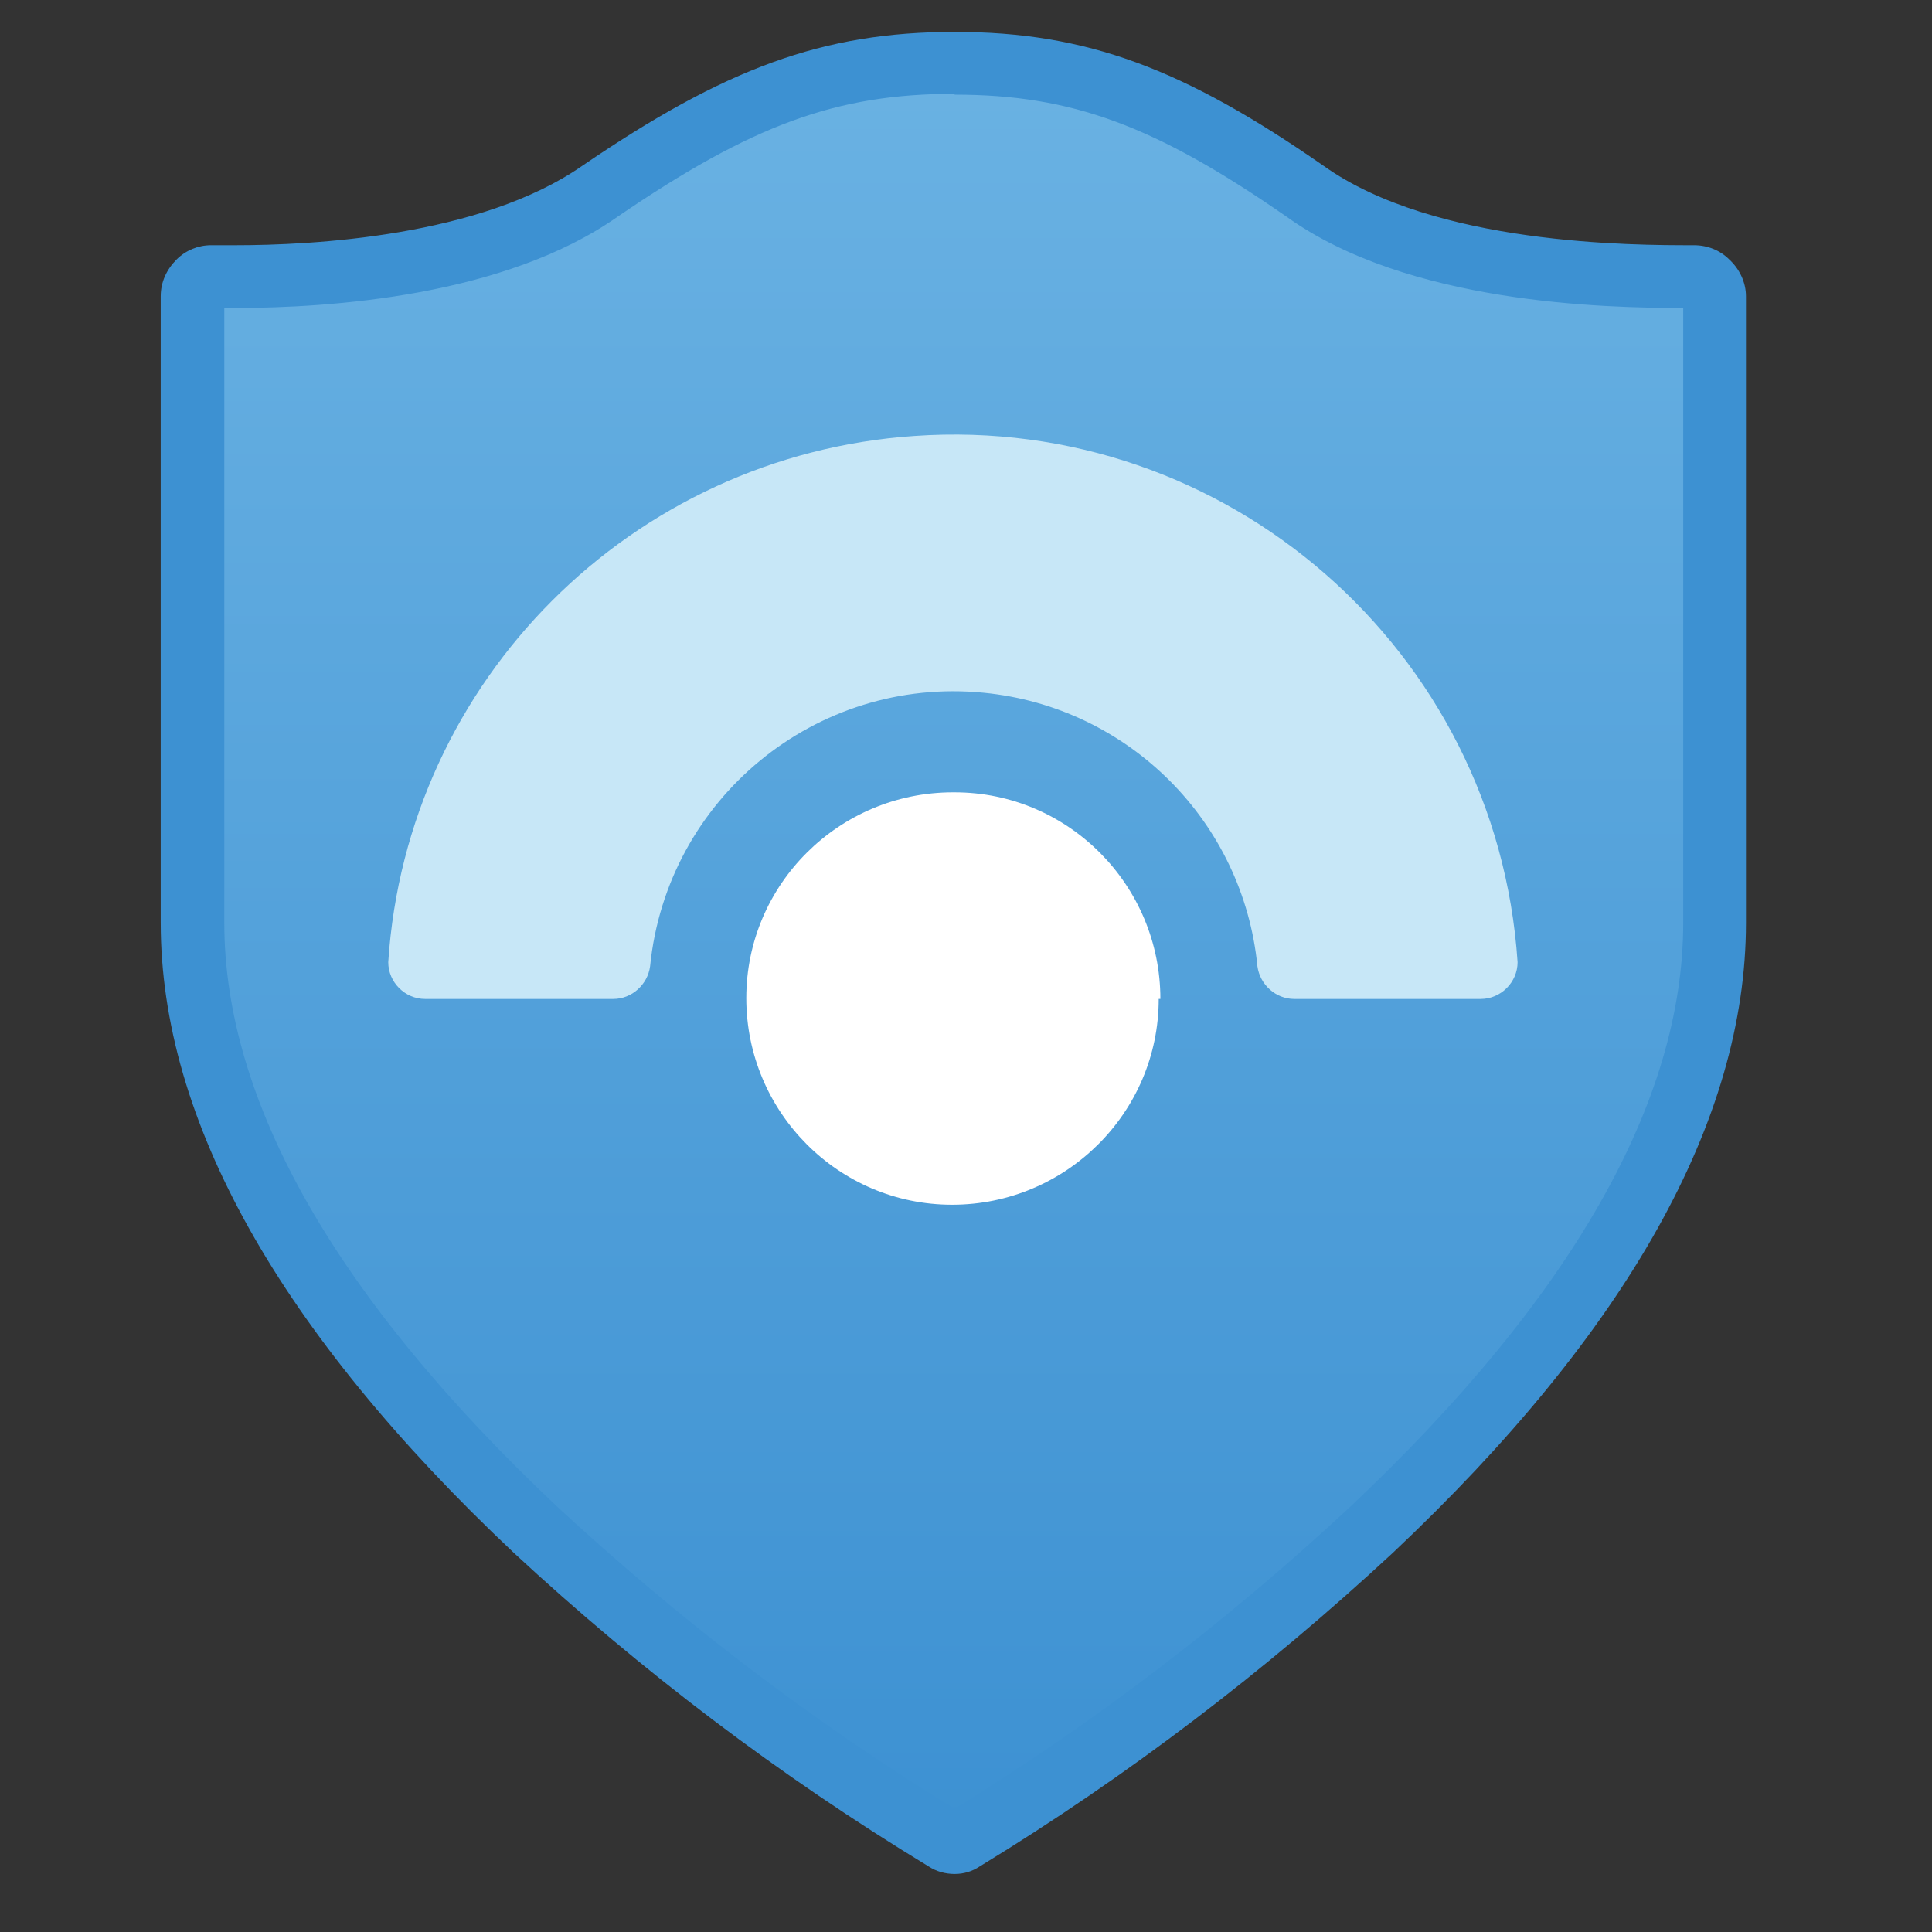 <?xml version="1.0" encoding="UTF-8"?> <svg xmlns="http://www.w3.org/2000/svg" xmlns:xlink="http://www.w3.org/1999/xlink" width="1080" zoomAndPan="magnify" viewBox="0 0 810 810" height="1080" preserveAspectRatio="xMidYMid meet" version="1.0"><rect x="0" y="0" width="810" height="810" fill="#333333" stroke="none"/><defs><clipPath id="0e71e9f39c"><path d="M 80 26 L 718 26 L 718 773 L 80 773 Z M 80 26 " clip-rule="nonzero"></path></clipPath><clipPath id="66c3711a53"><path d="M 400.219 772.695 C 400.219 772.695 397.414 772.344 396.359 771.641 C 334.984 734.113 277.465 690.625 224.508 641.523 C 129.109 551.738 80.711 466.164 80.711 387.25 L 80.711 124.559 C 80.711 122.102 81.762 120 83.164 118.594 C 84.566 116.844 86.32 116.141 88.074 116.141 L 98.246 116.141 C 128.758 116.141 204.867 112.633 251.16 80.367 C 309.031 40.734 347.961 26.355 399.516 26.355 C 451.074 26.355 489.652 40.383 546.469 80.367 C 579.438 104.215 633.801 116.141 708.504 116.141 C 711.309 116.141 713.062 116.844 714.465 118.246 C 714.816 118.594 715.168 118.945 715.871 119.297 C 717.273 120.699 717.973 122.805 717.973 124.559 L 717.973 386.898 C 717.973 465.461 669.574 551.387 574.176 641.523 C 521.918 690.273 464.402 734.113 403.023 771.641 C 401.973 772.344 400.57 772.695 399.168 772.695 Z M 400.219 772.695 " clip-rule="nonzero"></path></clipPath><linearGradient x1="28.35" gradientTransform="matrix(35.072, 0, 0, 35.072, -594.432, -594.425)" y1="38.98" x2="28.35" gradientUnits="userSpaceOnUse" y2="17.7" id="847031cf69"><stop stop-opacity="1" stop-color="rgb(23.9%, 56.898%, 82.399%)" offset="0"></stop><stop stop-opacity="1" stop-color="rgb(24.037%, 56.999%, 82.451%)" offset="0.016"></stop><stop stop-opacity="1" stop-color="rgb(24.313%, 57.202%, 82.553%)" offset="0.031"></stop><stop stop-opacity="1" stop-color="rgb(24.591%, 57.404%, 82.657%)" offset="0.047"></stop><stop stop-opacity="1" stop-color="rgb(24.867%, 57.605%, 82.761%)" offset="0.062"></stop><stop stop-opacity="1" stop-color="rgb(25.143%, 57.806%, 82.863%)" offset="0.078"></stop><stop stop-opacity="1" stop-color="rgb(25.421%, 58.008%, 82.967%)" offset="0.094"></stop><stop stop-opacity="1" stop-color="rgb(25.697%, 58.209%, 83.069%)" offset="0.109"></stop><stop stop-opacity="1" stop-color="rgb(25.974%, 58.412%, 83.173%)" offset="0.125"></stop><stop stop-opacity="1" stop-color="rgb(26.251%, 58.614%, 83.276%)" offset="0.141"></stop><stop stop-opacity="1" stop-color="rgb(26.527%, 58.815%, 83.379%)" offset="0.156"></stop><stop stop-opacity="1" stop-color="rgb(26.804%, 59.016%, 83.482%)" offset="0.172"></stop><stop stop-opacity="1" stop-color="rgb(27.081%, 59.218%, 83.586%)" offset="0.188"></stop><stop stop-opacity="1" stop-color="rgb(27.357%, 59.419%, 83.688%)" offset="0.203"></stop><stop stop-opacity="1" stop-color="rgb(27.634%, 59.622%, 83.792%)" offset="0.219"></stop><stop stop-opacity="1" stop-color="rgb(27.911%, 59.824%, 83.894%)" offset="0.234"></stop><stop stop-opacity="1" stop-color="rgb(28.188%, 60.025%, 83.998%)" offset="0.25"></stop><stop stop-opacity="1" stop-color="rgb(28.464%, 60.226%, 84.102%)" offset="0.266"></stop><stop stop-opacity="1" stop-color="rgb(28.741%, 60.428%, 84.204%)" offset="0.281"></stop><stop stop-opacity="1" stop-color="rgb(29.018%, 60.629%, 84.308%)" offset="0.297"></stop><stop stop-opacity="1" stop-color="rgb(29.294%, 60.831%, 84.41%)" offset="0.312"></stop><stop stop-opacity="1" stop-color="rgb(29.572%, 61.034%, 84.514%)" offset="0.328"></stop><stop stop-opacity="1" stop-color="rgb(29.848%, 61.235%, 84.618%)" offset="0.344"></stop><stop stop-opacity="1" stop-color="rgb(30.124%, 61.436%, 84.72%)" offset="0.359"></stop><stop stop-opacity="1" stop-color="rgb(30.402%, 61.638%, 84.824%)" offset="0.375"></stop><stop stop-opacity="1" stop-color="rgb(30.678%, 61.839%, 84.927%)" offset="0.391"></stop><stop stop-opacity="1" stop-color="rgb(30.954%, 62.041%, 85.03%)" offset="0.406"></stop><stop stop-opacity="1" stop-color="rgb(31.232%, 62.244%, 85.133%)" offset="0.422"></stop><stop stop-opacity="1" stop-color="rgb(31.508%, 62.445%, 85.236%)" offset="0.438"></stop><stop stop-opacity="1" stop-color="rgb(31.784%, 62.646%, 85.339%)" offset="0.453"></stop><stop stop-opacity="1" stop-color="rgb(32.062%, 62.848%, 85.443%)" offset="0.469"></stop><stop stop-opacity="1" stop-color="rgb(32.338%, 63.049%, 85.545%)" offset="0.484"></stop><stop stop-opacity="1" stop-color="rgb(32.614%, 63.251%, 85.649%)" offset="0.5"></stop><stop stop-opacity="1" stop-color="rgb(32.892%, 63.454%, 85.751%)" offset="0.516"></stop><stop stop-opacity="1" stop-color="rgb(33.168%, 63.655%, 85.855%)" offset="0.531"></stop><stop stop-opacity="1" stop-color="rgb(33.444%, 63.857%, 85.959%)" offset="0.547"></stop><stop stop-opacity="1" stop-color="rgb(33.722%, 64.058%, 86.061%)" offset="0.562"></stop><stop stop-opacity="1" stop-color="rgb(33.998%, 64.259%, 86.165%)" offset="0.578"></stop><stop stop-opacity="1" stop-color="rgb(34.274%, 64.461%, 86.269%)" offset="0.594"></stop><stop stop-opacity="1" stop-color="rgb(34.552%, 64.662%, 86.371%)" offset="0.609"></stop><stop stop-opacity="1" stop-color="rgb(34.828%, 64.865%, 86.475%)" offset="0.625"></stop><stop stop-opacity="1" stop-color="rgb(35.104%, 65.067%, 86.577%)" offset="0.641"></stop><stop stop-opacity="1" stop-color="rgb(35.382%, 65.268%, 86.681%)" offset="0.656"></stop><stop stop-opacity="1" stop-color="rgb(35.658%, 65.469%, 86.784%)" offset="0.672"></stop><stop stop-opacity="1" stop-color="rgb(35.934%, 65.671%, 86.887%)" offset="0.688"></stop><stop stop-opacity="1" stop-color="rgb(36.212%, 65.872%, 86.99%)" offset="0.703"></stop><stop stop-opacity="1" stop-color="rgb(36.488%, 66.075%, 87.093%)" offset="0.719"></stop><stop stop-opacity="1" stop-color="rgb(36.765%, 66.277%, 87.196%)" offset="0.734"></stop><stop stop-opacity="1" stop-color="rgb(37.042%, 66.478%, 87.3%)" offset="0.75"></stop><stop stop-opacity="1" stop-color="rgb(37.318%, 66.679%, 87.402%)" offset="0.766"></stop><stop stop-opacity="1" stop-color="rgb(37.595%, 66.881%, 87.506%)" offset="0.781"></stop><stop stop-opacity="1" stop-color="rgb(37.872%, 67.082%, 87.61%)" offset="0.797"></stop><stop stop-opacity="1" stop-color="rgb(38.148%, 67.285%, 87.712%)" offset="0.812"></stop><stop stop-opacity="1" stop-color="rgb(38.425%, 67.487%, 87.816%)" offset="0.828"></stop><stop stop-opacity="1" stop-color="rgb(38.702%, 67.688%, 87.918%)" offset="0.844"></stop><stop stop-opacity="1" stop-color="rgb(38.979%, 67.889%, 88.022%)" offset="0.859"></stop><stop stop-opacity="1" stop-color="rgb(39.255%, 68.091%, 88.126%)" offset="0.875"></stop><stop stop-opacity="1" stop-color="rgb(39.532%, 68.292%, 88.228%)" offset="0.891"></stop><stop stop-opacity="1" stop-color="rgb(39.809%, 68.494%, 88.332%)" offset="0.906"></stop><stop stop-opacity="1" stop-color="rgb(40.085%, 68.697%, 88.434%)" offset="0.922"></stop><stop stop-opacity="1" stop-color="rgb(40.363%, 68.898%, 88.538%)" offset="0.938"></stop><stop stop-opacity="1" stop-color="rgb(40.639%, 69.099%, 88.641%)" offset="0.953"></stop><stop stop-opacity="1" stop-color="rgb(40.915%, 69.301%, 88.744%)" offset="0.969"></stop><stop stop-opacity="1" stop-color="rgb(41.193%, 69.502%, 88.847%)" offset="0.984"></stop><stop stop-opacity="1" stop-color="rgb(41.464%, 69.701%, 88.95%)" offset="1"></stop></linearGradient></defs><g clip-path="url(#0e71e9f39c)"><g clip-path="url(#66c3711a53)"><path fill="url(#847031cf69)" d="M 80.711 26.355 L 80.711 772.695 L 717.973 772.695 L 717.973 26.355 Z M 80.711 26.355 " fill-rule="nonzero"></path></g></g><path fill="#3d91d2" d="M 400.219 39.684 C 449.32 39.684 484.391 52.66 539.457 90.887 C 590.312 127.363 672.73 129.117 705.699 129.117 L 705.699 386.898 C 705.699 461.953 658.703 544.375 566.109 631.703 C 515.258 679.051 459.492 721.84 400.219 758.316 C 340.598 721.84 284.832 679.051 233.625 631.703 C 141.035 544.375 94.039 461.953 94.039 386.898 L 94.039 129.117 C 94.039 129.117 97.195 129.117 98.598 129.117 C 138.227 129.117 211.531 124.207 258.879 90.887 C 315.344 52.309 350.766 39.332 400.219 39.332 M 400.219 13.379 C 344.805 13.379 303.77 28.809 244.148 69.492 C 201.359 99.305 130.512 102.812 98.598 102.812 C 95.09 102.812 91.934 102.812 89.477 102.812 C 89.129 102.812 88.777 102.812 88.426 102.812 C 83.164 102.812 77.902 104.918 74.047 108.773 C 69.836 112.984 67.383 118.246 67.383 124.207 L 67.383 386.898 C 67.383 469.668 117.184 558.402 215.387 650.992 C 268.699 700.445 326.918 744.637 389.348 782.516 C 392.504 784.617 396.359 785.672 400.219 785.672 C 404.078 785.672 407.582 784.617 410.742 782.516 C 472.816 744.637 530.688 700.445 583.996 650.992 C 682.199 558.402 732.004 469.668 732.004 386.898 L 732.004 124.207 C 732.004 118.246 729.195 112.633 724.988 108.773 C 721.129 104.918 715.871 102.812 710.258 102.812 C 710.258 102.812 709.906 102.812 709.555 102.812 C 685.008 102.812 601.535 102.812 554.887 69.496 C 496.316 28.809 455.633 13.379 400.219 13.379 Z M 400.219 13.379 " fill-opacity="1" fill-rule="nonzero"></path><path fill="#ffffff" d="M 485.797 418.812 C 485.797 466.512 446.863 505.094 399.168 505.094 C 351.469 505.094 312.887 466.16 312.887 418.465 C 312.887 370.766 351.82 332.188 399.516 332.188 C 399.516 332.188 399.867 332.188 400.219 332.188 C 447.918 332.188 486.496 371.117 486.496 418.812 C 486.496 418.812 485.797 418.812 485.797 418.812 Z M 485.797 418.812 " fill-opacity="1" fill-rule="nonzero"></path><path fill="#c7e7f7" d="M 620.824 418.812 C 629.242 418.812 636.254 411.801 636.254 403.383 C 627.488 272.562 514.203 173.66 383.383 182.777 C 264.84 190.844 170.496 285.188 162.777 403.383 C 162.777 411.801 169.793 418.816 178.211 418.816 L 257.125 418.816 C 264.84 418.816 271.504 412.852 272.555 405.137 C 279.57 334.992 342 283.434 412.492 290.449 C 473.168 296.41 521.219 344.461 527.18 405.137 C 528.234 412.852 534.895 418.816 542.613 418.816 L 620.824 418.816 Z M 620.824 418.812 " fill-opacity="1" fill-rule="nonzero"></path></svg> 